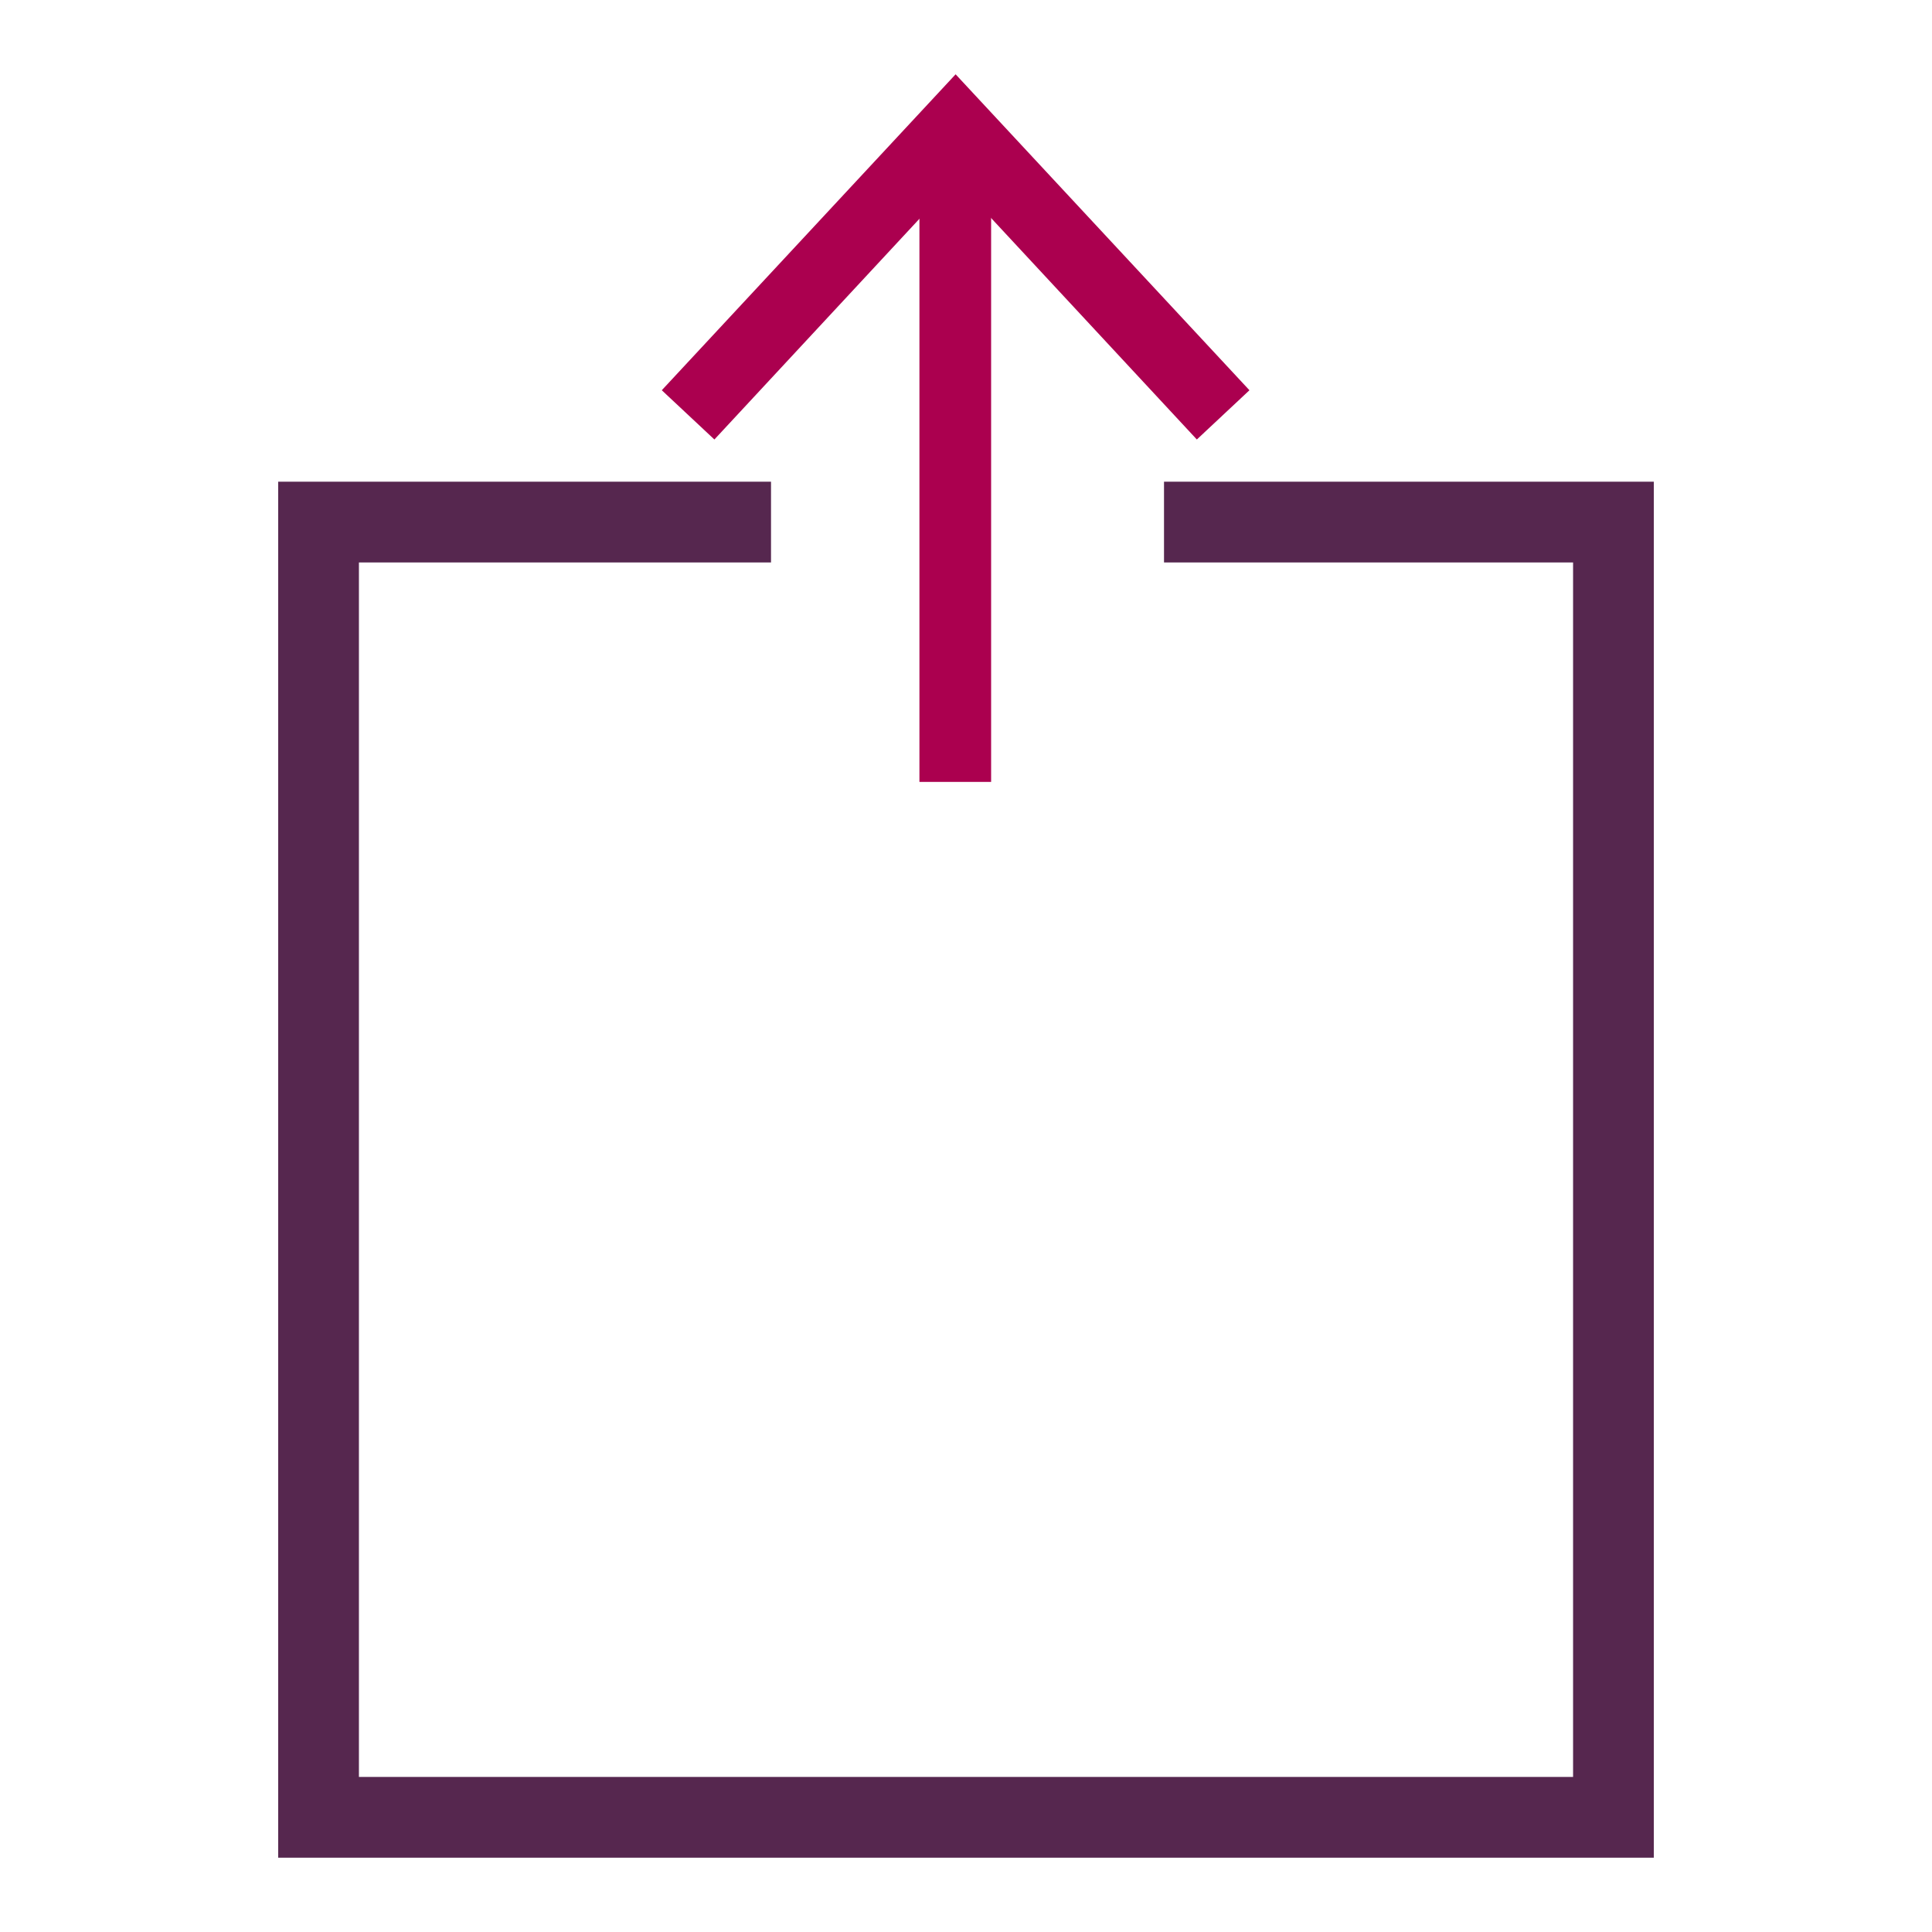 <svg xmlns="http://www.w3.org/2000/svg" fill="none" viewBox="0 0 104 104" height="104" width="104">
<path fill="#56274F" d="M84.679 30.277V95.653H19.321V30.277H41.504V25.93H14.974V100H89.026V25.93H62.659V30.277H84.679Z"></path>
<path fill="#AB004F" d="M49.493 8.202H53.352V42.09H49.493V8.202Z"></path>
<path fill="#AB004F" d="M51.441 9.681L38.456 23.658L35.624 21.007L51.441 4L67.258 21.007L64.426 23.658L51.441 9.681Z"></path>
</svg>
